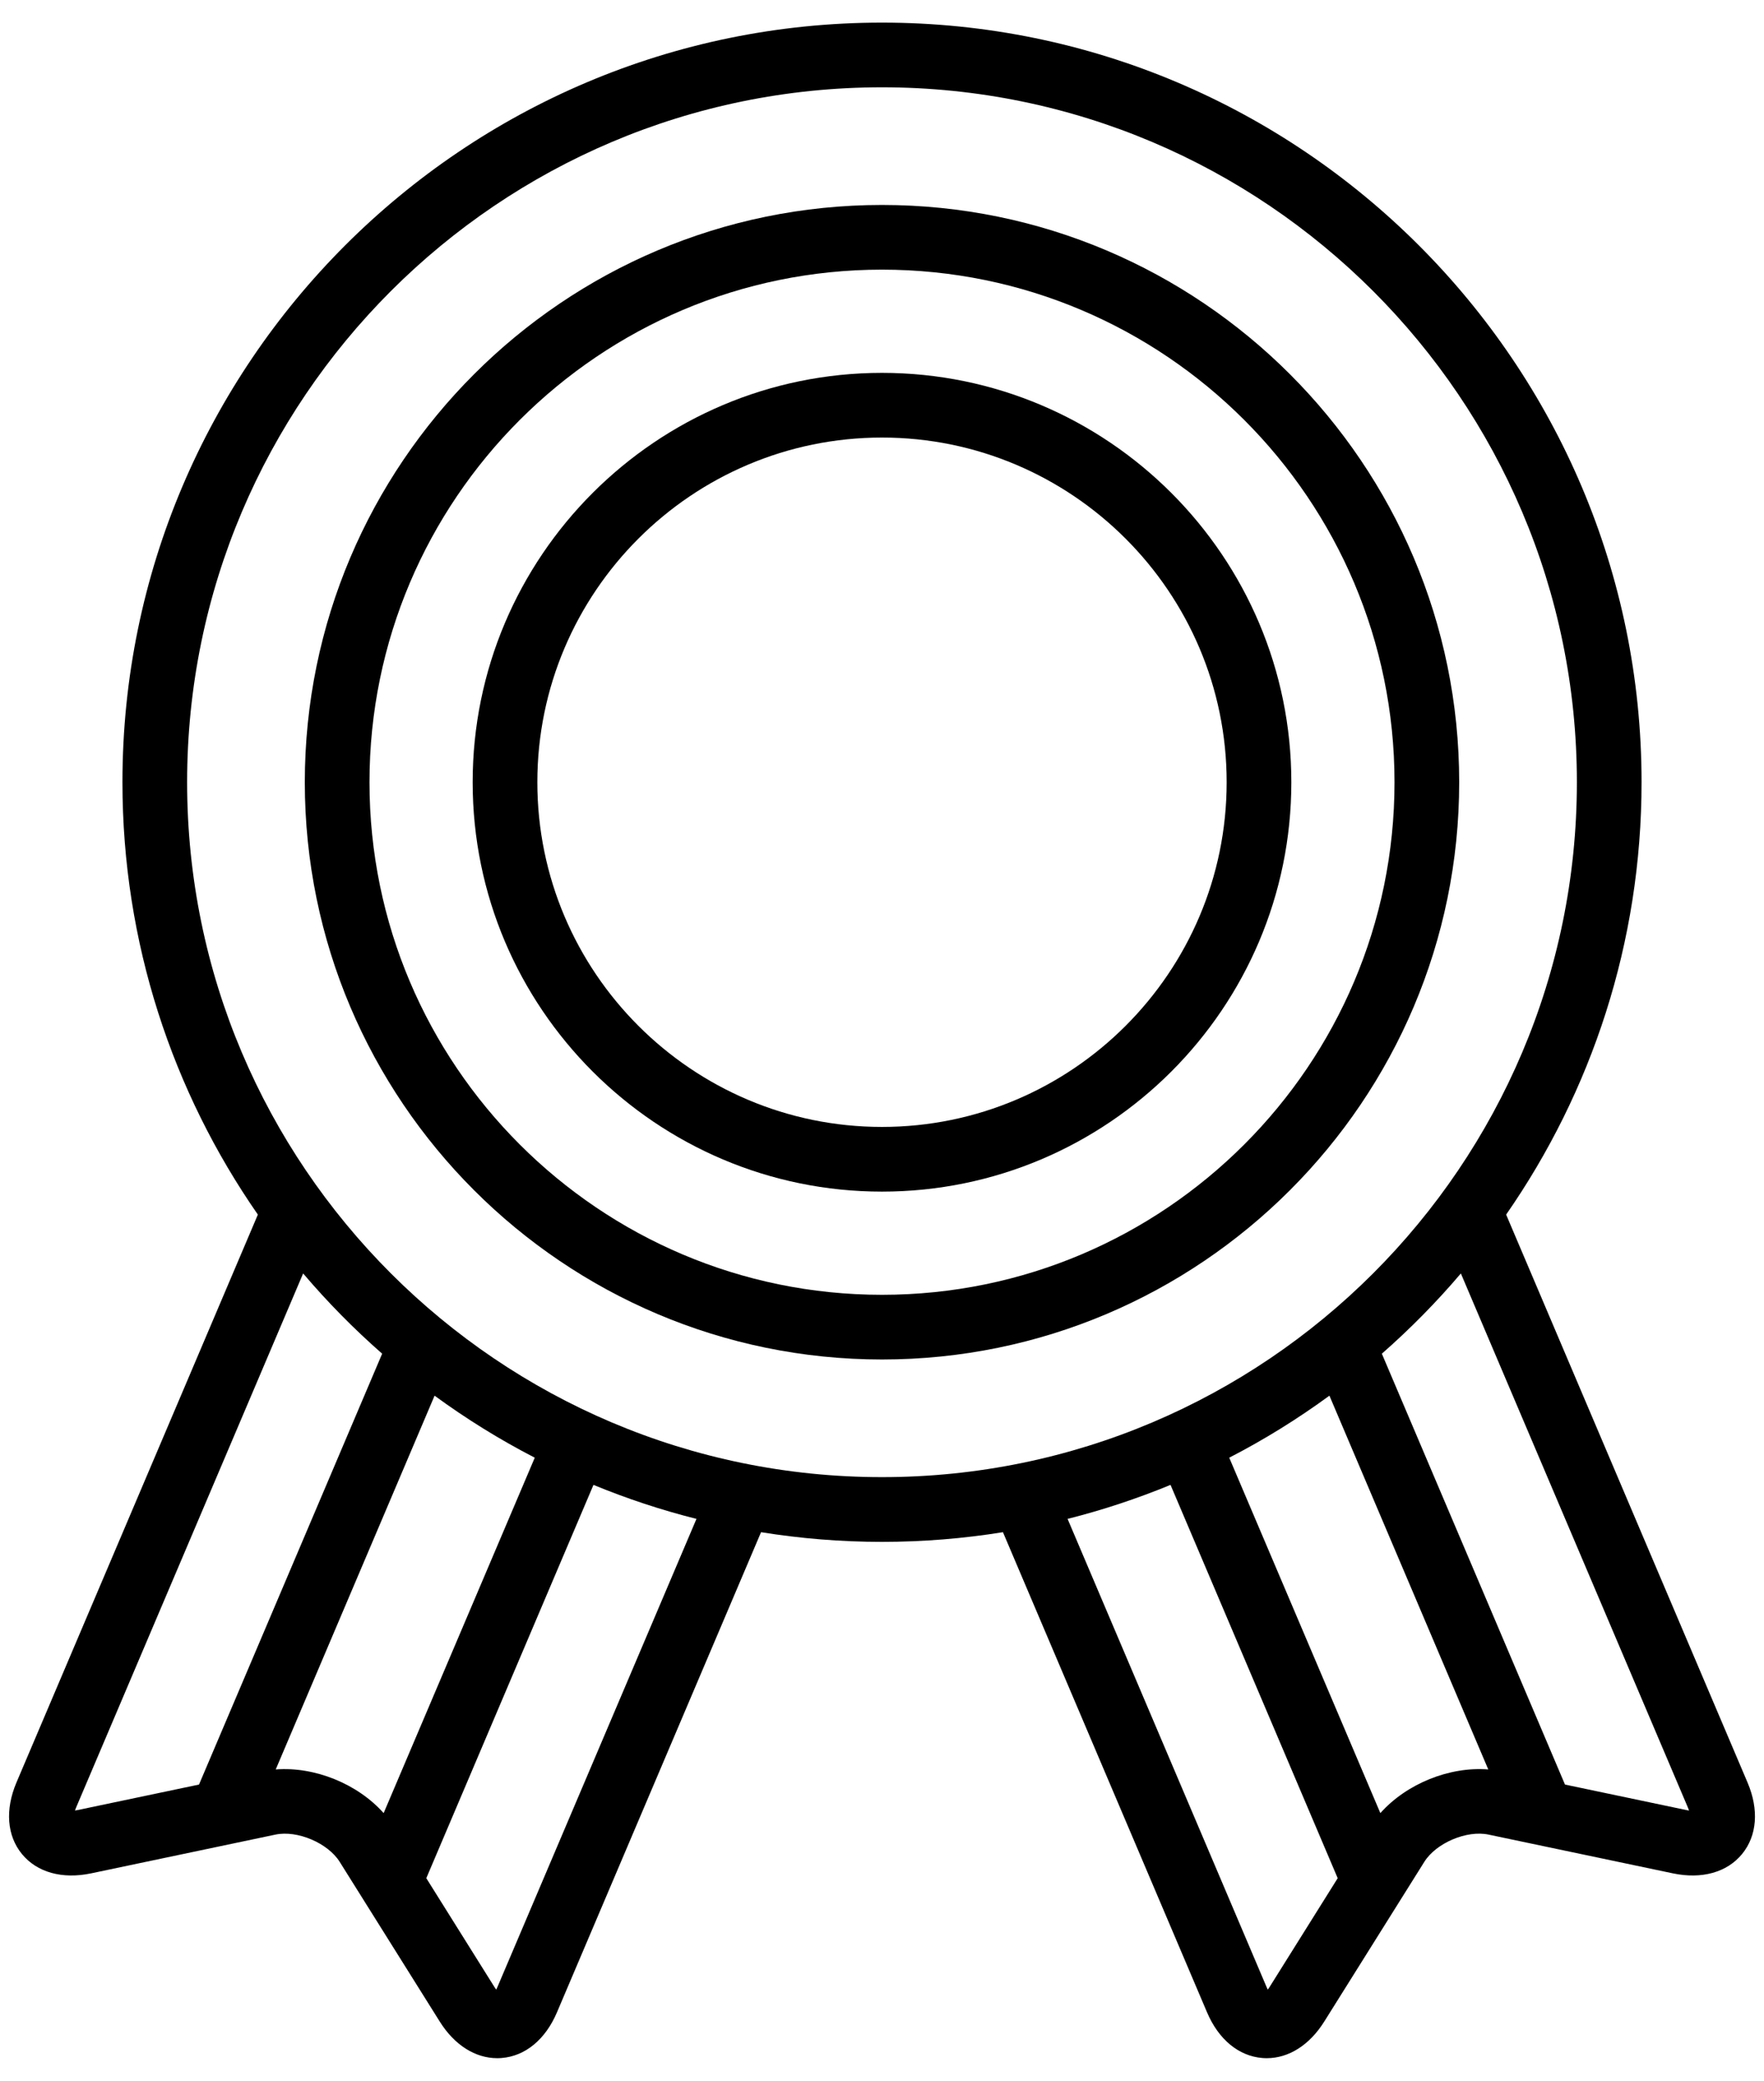 <?xml version="1.0" encoding="UTF-8"?> <svg xmlns="http://www.w3.org/2000/svg" width="39" height="46" viewBox="0 0 39 46" fill="none"><path d="M38.636 39.406L33.299 26.851C35.185 24.137 36.293 20.842 36.293 17.293C36.293 8.033 28.76 0.5 19.5 0.5C10.241 0.5 2.707 8.033 2.707 17.293C2.707 20.842 3.815 24.136 5.701 26.851L0.364 39.405C0.109 40.006 0.153 40.583 0.486 40.988C0.819 41.393 1.376 41.548 2.015 41.414L6.091 40.557C6.573 40.456 7.25 40.743 7.511 41.161L9.722 44.69C10.047 45.209 10.506 45.5 10.993 45.5C11.025 45.5 11.057 45.499 11.09 45.496C11.613 45.455 12.059 45.087 12.314 44.486L16.826 33.872C17.697 34.012 18.59 34.086 19.5 34.086C20.41 34.086 21.303 34.012 22.174 33.872L26.686 44.486C26.941 45.087 27.388 45.455 27.91 45.496C27.943 45.499 27.975 45.5 28.007 45.5C28.494 45.5 28.953 45.209 29.278 44.69L31.489 41.161C31.75 40.743 32.427 40.455 32.909 40.557L36.985 41.414C37.624 41.548 38.181 41.393 38.514 40.988C38.847 40.583 38.892 40.006 38.636 39.406ZM4.4 39.451L1.721 40.014C1.697 40.019 1.676 40.023 1.657 40.025C1.663 40.007 1.671 39.987 1.68 39.965L6.702 28.152C7.24 28.785 7.824 29.378 8.449 29.926L4.4 39.451ZM6.096 39.117L9.608 30.854C10.308 31.366 11.047 31.825 11.823 32.225L8.482 40.082C7.904 39.434 6.958 39.05 6.096 39.117ZM10.998 43.926C10.989 43.948 10.979 43.968 10.971 43.985C10.959 43.969 10.947 43.952 10.934 43.931L9.425 41.521L13.121 32.826C13.856 33.129 14.616 33.381 15.398 33.578L10.998 43.926ZM19.5 32.655C11.029 32.655 4.137 25.764 4.137 17.293C4.137 8.822 11.029 1.93 19.5 1.93C27.971 1.93 34.863 8.822 34.863 17.293C34.863 25.764 27.971 32.655 19.5 32.655ZM28.066 43.931C28.053 43.952 28.041 43.969 28.029 43.985C28.021 43.968 28.012 43.948 28.002 43.926L23.603 33.578C24.384 33.381 25.145 33.128 25.879 32.826L29.575 41.521L28.066 43.931ZM30.518 40.082L27.177 32.225C27.953 31.825 28.692 31.366 29.392 30.854L32.904 39.117C32.042 39.049 31.096 39.434 30.518 40.082ZM37.279 40.014L34.6 39.451L30.551 29.926C31.176 29.378 31.76 28.785 32.298 28.152L37.32 39.965C37.329 39.987 37.337 40.007 37.343 40.026C37.324 40.023 37.303 40.019 37.279 40.014Z" fill="black"></path><path d="M19.5 8.243C14.51 8.243 10.45 12.303 10.45 17.293C10.45 22.283 14.51 26.343 19.5 26.343C24.49 26.343 28.55 22.283 28.55 17.293C28.55 12.303 24.49 8.243 19.5 8.243ZM19.5 24.913C15.299 24.913 11.88 21.494 11.88 17.293C11.88 13.091 15.299 9.673 19.5 9.673C23.701 9.673 27.12 13.091 27.12 17.293C27.12 21.494 23.702 24.913 19.5 24.913Z" fill="black"></path><path d="M19.5 4.531C12.463 4.531 6.739 10.256 6.739 17.293C6.739 24.329 12.463 30.054 19.5 30.054C26.537 30.054 32.261 24.329 32.261 17.293C32.261 10.256 26.537 4.531 19.5 4.531ZM19.5 28.624C13.252 28.624 8.169 23.541 8.169 17.293C8.169 11.045 13.252 5.961 19.5 5.961C25.748 5.961 30.831 11.045 30.831 17.293C30.831 23.541 25.748 28.624 19.5 28.624Z" fill="black"></path></svg> 